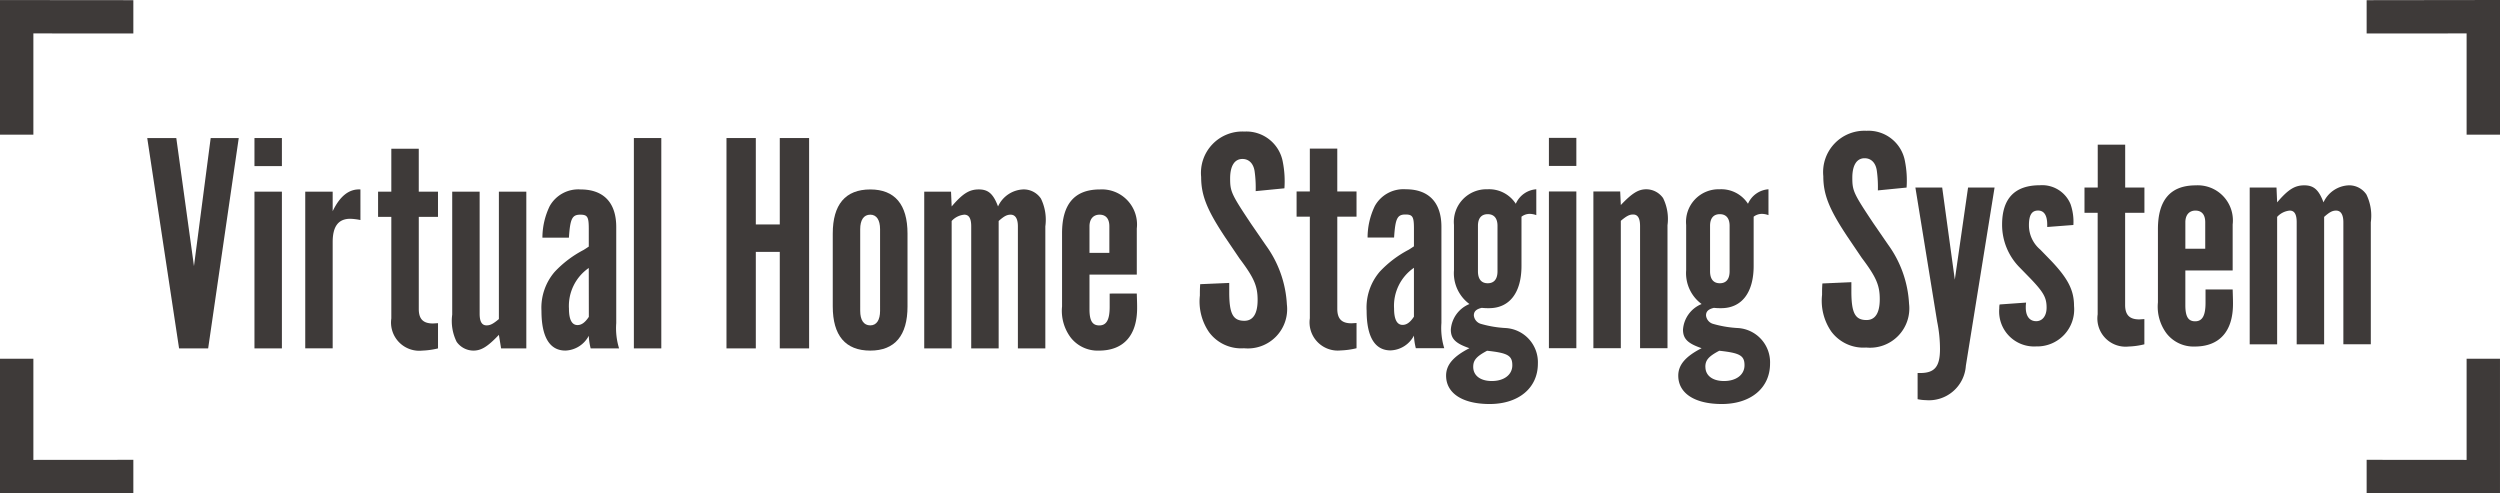 <svg xmlns="http://www.w3.org/2000/svg" width="185.909" height="36.685" viewBox="0 0 185.909 36.685">
  <g id="グループ_93" data-name="グループ 93" transform="translate(-157.09 -6.787)">
    <g id="グループ_85" data-name="グループ 85">
      <path id="パス_11" data-name="パス 11" d="M159.572,16.8V9.272l7.434.006V6.8l-9.916-.009V16.8Z" fill="#3e3a39"/>
    </g>
    <g id="グループ_86" data-name="グループ 86">
      <path id="パス_12" data-name="パス 12" d="M340.516,16.8V9.272l-7.434.006V6.8L343,6.787V16.8Z" fill="#3e3a39"/>
    </g>
    <g id="グループ_87" data-name="グループ 87">
      <path id="パス_13" data-name="パス 13" d="M159.572,33.463v7.524l7.434-.006v2.482l-9.916.009V33.463Z" fill="#3e3a39"/>
    </g>
    <g id="グループ_88" data-name="グループ 88">
      <path id="パス_14" data-name="パス 14" d="M340.516,33.463v7.524l-7.434-.006v2.482l9.916.009V33.463Z" fill="#3e3a39"/>
    </g>
    <g id="グループ_89" data-name="グループ 89">
      <path id="パス_15" data-name="パス 15" d="M170.407,32.695l-2.368-15.643H170.2l1.314,9.522,1.243-9.522h2.087l-2.275,15.643Z" fill="#3e3a39"/>
      <path id="パス_16" data-name="パス 16" d="M178.053,19.139h-2.04V17.052h2.04Zm0,13.556h-2.04V21.039h2.04Z" fill="#3e3a39"/>
      <path id="パス_17" data-name="パス 17" d="M181.829,21.039v1.454c.539-1.126,1.22-1.665,2.064-1.618V23.15a4.359,4.359,0,0,0-.751-.094c-.891,0-1.313.563-1.313,1.735v7.9h-2.04V21.039Z" fill="#3e3a39"/>
      <path id="パス_18" data-name="パス 18" d="M188.232,22.915v6.849c0,.75.328,1.078,1.055,1.078l.375-.023v1.876a5.67,5.67,0,0,1-1.172.164,2.1,2.1,0,0,1-2.3-2.392V22.915h-.985V21.039h.985v-3.19h2.041v3.19h1.43v1.876Z" fill="#3e3a39"/>
      <path id="パス_19" data-name="パス 19" d="M194.353,32.695l-.164-1.008c-.845.891-1.314,1.172-1.9,1.172a1.539,1.539,0,0,1-1.243-.656,3.5,3.5,0,0,1-.328-2.017V21.039h2.04v9.076c0,.587.164.868.516.868.281,0,.493-.117.915-.469V21.039h2.04V32.695Z" fill="#3e3a39"/>
      <path id="パス_20" data-name="パス 20" d="M201.014,32.695a4.59,4.59,0,0,1-.141-.938,2.044,2.044,0,0,1-1.736,1.1c-1.172,0-1.782-1.008-1.782-2.955A4.093,4.093,0,0,1,198.34,27a8.007,8.007,0,0,1,2.134-1.618c.047-.024.188-.117.4-.258V23.806c0-.891-.094-1.055-.633-1.055-.61,0-.751.305-.845,1.712h-1.97a5.418,5.418,0,0,1,.54-2.345,2.434,2.434,0,0,1,2.3-1.243c1.712,0,2.65.985,2.65,2.791v7.153a5.086,5.086,0,0,0,.211,1.876Zm-.141-5.98A3.432,3.432,0,0,0,199.4,29.74c0,.8.211,1.22.634,1.22.3,0,.562-.188.844-.61Z" fill="#3e3a39"/>
      <path id="パス_21" data-name="パス 21" d="M204.227,17.052h2.04V32.695h-2.04Z" fill="#3e3a39"/>
    </g>
    <g id="グループ_90" data-name="グループ 90">
      <path id="パス_22" data-name="パス 22" d="M213.295,25.518v7.177h-2.181V17.052h2.181v6.426h1.782V17.052h2.181V32.695h-2.181V25.518Z" fill="#3e3a39"/>
      <path id="パス_23" data-name="パス 23" d="M224.576,29.576c0,2.158-.938,3.283-2.768,3.283-1.853,0-2.791-1.125-2.791-3.283V24.158c0-2.158.938-3.283,2.791-3.283,1.83,0,2.768,1.125,2.768,3.283Zm-3.518.328c0,.68.258,1.079.75,1.079.469,0,.727-.4.727-1.079V23.83c0-.68-.258-1.079-.727-1.079-.492,0-.75.4-.75,1.079Z" fill="#3e3a39"/>
      <path id="パス_24" data-name="パス 24" d="M225.819,21.039h1.993l.047,1.1c.821-.961,1.313-1.266,2.017-1.266s1.079.328,1.431,1.266a2.16,2.16,0,0,1,1.876-1.266,1.54,1.54,0,0,1,1.313.68,3.586,3.586,0,0,1,.329,2.064v9.076h-2.041V23.619c0-.563-.187-.868-.539-.868-.282,0-.493.117-.891.469v9.475h-2.041V23.619c0-.587-.164-.868-.516-.868a1.447,1.447,0,0,0-.938.469v9.475h-2.04Z" fill="#3e3a39"/>
      <path id="パス_25" data-name="パス 25" d="M241.626,28.614c.024.8.024.8.024,1.079,0,2.041-1.009,3.166-2.838,3.166a2.54,2.54,0,0,1-2.111-.985,3.32,3.32,0,0,1-.633-2.3V24.135c0-2.181.938-3.26,2.814-3.26a2.61,2.61,0,0,1,2.744,2.908v3.424h-3.518v2.58c0,.844.211,1.2.727,1.2.54,0,.774-.422.774-1.384v-.985Zm-2.04-3.025v-1.97c0-.563-.258-.868-.727-.868s-.751.328-.751.868v1.97Z" fill="#3e3a39"/>
    </g>
    <g id="グループ_91" data-name="グループ 91">
      <path id="パス_26" data-name="パス 26" d="M256.536,22.9V29.75c0,.751.328,1.079,1.055,1.079l.376-.023v1.876a5.686,5.686,0,0,1-1.173.164,2.1,2.1,0,0,1-2.3-2.392V22.9h-.985V21.026h.985v-3.19h2.041v3.19h1.431V22.9Z" fill="#3e3a39"/>
      <path id="パス_27" data-name="パス 27" d="M262.376,32.682a4.735,4.735,0,0,1-.141-.938,2.043,2.043,0,0,1-1.735,1.1c-1.173,0-1.783-1.008-1.783-2.955a4.093,4.093,0,0,1,.985-2.908,8.046,8.046,0,0,1,2.134-1.618c.047-.024.188-.118.4-.258V23.793c0-.891-.094-1.055-.633-1.055-.61,0-.751.3-.844,1.712h-1.971a5.414,5.414,0,0,1,.54-2.345,2.434,2.434,0,0,1,2.3-1.243c1.712,0,2.651.985,2.651,2.791v7.153a5.065,5.065,0,0,0,.211,1.876Zm-.141-5.981a3.434,3.434,0,0,0-1.477,3.026c0,.8.211,1.22.633,1.22.305,0,.563-.188.844-.61Z" fill="#3e3a39"/>
      <path id="パス_28" data-name="パス 28" d="M271.335,22.785a1.475,1.475,0,0,0-.493-.094,1,1,0,0,0-.609.211v3.659c0,1.993-.892,3.143-2.416,3.143a4.433,4.433,0,0,1-.54-.024c-.4.094-.586.258-.586.563a.727.727,0,0,0,.539.633,8.212,8.212,0,0,0,1.83.305,2.549,2.549,0,0,1,2.392,2.65c0,1.806-1.431,3-3.588,3-2.017,0-3.237-.8-3.237-2.11,0-.8.54-1.431,1.736-2.041-1.032-.352-1.384-.7-1.384-1.384a2.225,2.225,0,0,1,1.384-1.9,2.848,2.848,0,0,1-1.15-2.51V23.512a2.423,2.423,0,0,1,2.487-2.65,2.361,2.361,0,0,1,2.11,1.079,1.8,1.8,0,0,1,1.525-1.079Zm-4.691,11.281c0,.657.54,1.055,1.384,1.055.915,0,1.524-.469,1.524-1.172,0-.727-.351-.915-1.876-1.079C266.879,33.292,266.644,33.573,266.644,34.066Zm1.806-10.484c0-.563-.258-.868-.727-.868s-.727.3-.727.868v3.377c0,.587.258.892.727.892s.727-.305.727-.892Z" fill="#3e3a39"/>
      <path id="パス_29" data-name="パス 29" d="M274.313,19.126h-2.04V17.039h2.04Zm0,13.556h-2.04V21.026h2.04Z" fill="#3e3a39"/>
      <path id="パス_30" data-name="パス 30" d="M277.573,21.026l.047,1.008c.844-.891,1.313-1.172,1.9-1.172a1.542,1.542,0,0,1,1.243.656,3.5,3.5,0,0,1,.328,2.017v9.147h-2.04V23.606c0-.587-.164-.868-.516-.868-.282,0-.493.117-.915.469v9.475h-2.04V21.026Z" fill="#3e3a39"/>
      <path id="パス_31" data-name="パス 31" d="M288.6,22.785a1.466,1.466,0,0,0-.492-.094,1.009,1.009,0,0,0-.61.211v3.659c0,1.993-.891,3.143-2.416,3.143a4.41,4.41,0,0,1-.539-.024c-.4.094-.587.258-.587.563a.727.727,0,0,0,.54.633,8.209,8.209,0,0,0,1.829.305,2.548,2.548,0,0,1,2.392,2.65c0,1.806-1.43,3-3.588,3-2.017,0-3.237-.8-3.237-2.11,0-.8.54-1.431,1.736-2.041-1.032-.352-1.384-.7-1.384-1.384a2.225,2.225,0,0,1,1.384-1.9,2.85,2.85,0,0,1-1.149-2.51V23.512a2.422,2.422,0,0,1,2.486-2.65,2.364,2.364,0,0,1,2.111,1.079,1.8,1.8,0,0,1,1.524-1.079Zm-4.69,11.281c0,.657.539,1.055,1.383,1.055.915,0,1.525-.469,1.525-1.172,0-.727-.352-.915-1.877-1.079C284.14,33.292,283.906,33.573,283.906,34.066Zm1.8-10.484c0-.563-.258-.868-.727-.868s-.727.3-.727.868v3.377c0,.587.258.892.727.892s.727-.305.727-.892Z" fill="#3e3a39"/>
      <path id="パス_32" data-name="パス 32" d="M248.5,27.827v.68c0,1.619.281,2.135,1.126,2.135.656,0,.985-.54.985-1.548,0-1.032-.258-1.642-1.337-3.073l-1.079-1.594c-1.337-2.017-1.783-3.1-1.783-4.48a3.076,3.076,0,0,1,3.214-3.377,2.755,2.755,0,0,1,2.861,2.275,7.429,7.429,0,0,1,.117,1.946L250.467,21a8.981,8.981,0,0,0-.07-1.407c-.071-.633-.423-.985-.915-.985-.586,0-.915.516-.915,1.454,0,.962.094,1.173,1.548,3.354l1.1,1.6a8.21,8.21,0,0,1,1.572,4.409,2.923,2.923,0,0,1-3.19,3.26,2.967,2.967,0,0,1-2.6-1.2,4.027,4.027,0,0,1-.68-2.721c0-.328,0-.469.023-.844Z" fill="#3e3a39"/>
    </g>
    <g id="グループ_92" data-name="グループ 92">
      <path id="パス_33" data-name="パス 33" d="M294.765,27.771v.68c0,1.619.282,2.135,1.126,2.135.657,0,.985-.54.985-1.548,0-1.032-.258-1.642-1.337-3.073L294.46,24.37c-1.337-2.017-1.782-3.1-1.782-4.479a3.076,3.076,0,0,1,3.213-3.378,2.755,2.755,0,0,1,2.861,2.275,7.383,7.383,0,0,1,.118,1.947l-2.135.211a8.853,8.853,0,0,0-.07-1.407c-.07-.633-.422-.985-.915-.985-.586,0-.915.516-.915,1.454,0,.962.094,1.173,1.548,3.354l1.1,1.6a8.216,8.216,0,0,1,1.571,4.409,2.923,2.923,0,0,1-3.189,3.26,2.969,2.969,0,0,1-2.6-1.2,4.027,4.027,0,0,1-.68-2.721c0-.328,0-.469.023-.844Z" fill="#3e3a39"/>
      <path id="パス_34" data-name="パス 34" d="M303.278,33.986a2.751,2.751,0,0,1-2.978,2.557,3.237,3.237,0,0,1-.61-.071V34.526h.188c1.078,0,1.477-.469,1.477-1.783a10.246,10.246,0,0,0-.211-2.04l-1.618-9.968h1.993l.938,6.849.985-6.849h1.971Z" fill="#3e3a39"/>
      <path id="パス_35" data-name="パス 35" d="M309.329,23.667V23.5c0-.7-.234-1.056-.68-1.056-.469,0-.68.329-.68,1.1a2.361,2.361,0,0,0,.844,1.805l.821.845c1.243,1.313,1.689,2.181,1.689,3.354a2.75,2.75,0,0,1-2.815,3,2.6,2.6,0,0,1-2.744-2.838,1.122,1.122,0,0,1,.024-.282l1.97-.14a2.372,2.372,0,0,0-.024.375c0,.633.282,1.008.774,1.008.469,0,.774-.4.774-1.008,0-.727-.211-1.126-1.172-2.134l-.8-.821a4.511,4.511,0,0,1-1.337-3.213c0-1.947.939-2.932,2.815-2.932a2.282,2.282,0,0,1,2.275,1.407,3.965,3.965,0,0,1,.211,1.548Z" fill="#3e3a39"/>
      <path id="パス_36" data-name="パス 36" d="M315.122,22.611V29.46c0,.75.328,1.079,1.055,1.079l.376-.024v1.876a5.634,5.634,0,0,1-1.173.165,2.1,2.1,0,0,1-2.3-2.393V22.611H312.1V20.735h.985V17.546h2.041v3.189h1.431v1.876Z" fill="#3e3a39"/>
      <path id="パス_37" data-name="パス 37" d="M323.119,28.311c.024.8.024.8.024,1.078,0,2.041-1.009,3.167-2.838,3.167a2.542,2.542,0,0,1-2.111-.985,3.325,3.325,0,0,1-.633-2.3V23.831c0-2.181.938-3.26,2.814-3.26a2.61,2.61,0,0,1,2.744,2.908V26.9H319.6v2.58c0,.845.211,1.2.727,1.2.54,0,.774-.422.774-1.383v-.985Zm-2.04-3.026v-1.97c0-.563-.258-.868-.727-.868s-.751.329-.751.868v1.97Z" fill="#3e3a39"/>
      <path id="パス_38" data-name="パス 38" d="M324.386,20.735h1.993l.047,1.1c.821-.961,1.313-1.266,2.017-1.266s1.079.328,1.431,1.266a2.16,2.16,0,0,1,1.876-1.266,1.54,1.54,0,0,1,1.313.68,3.586,3.586,0,0,1,.329,2.064v9.076h-2.041V23.315c0-.563-.187-.868-.539-.868-.282,0-.493.117-.891.469v9.475H327.88V23.315c0-.586-.164-.868-.516-.868a1.447,1.447,0,0,0-.938.469v9.475h-2.04Z" fill="#3e3a39"/>
    </g>
  </g>
</svg>
